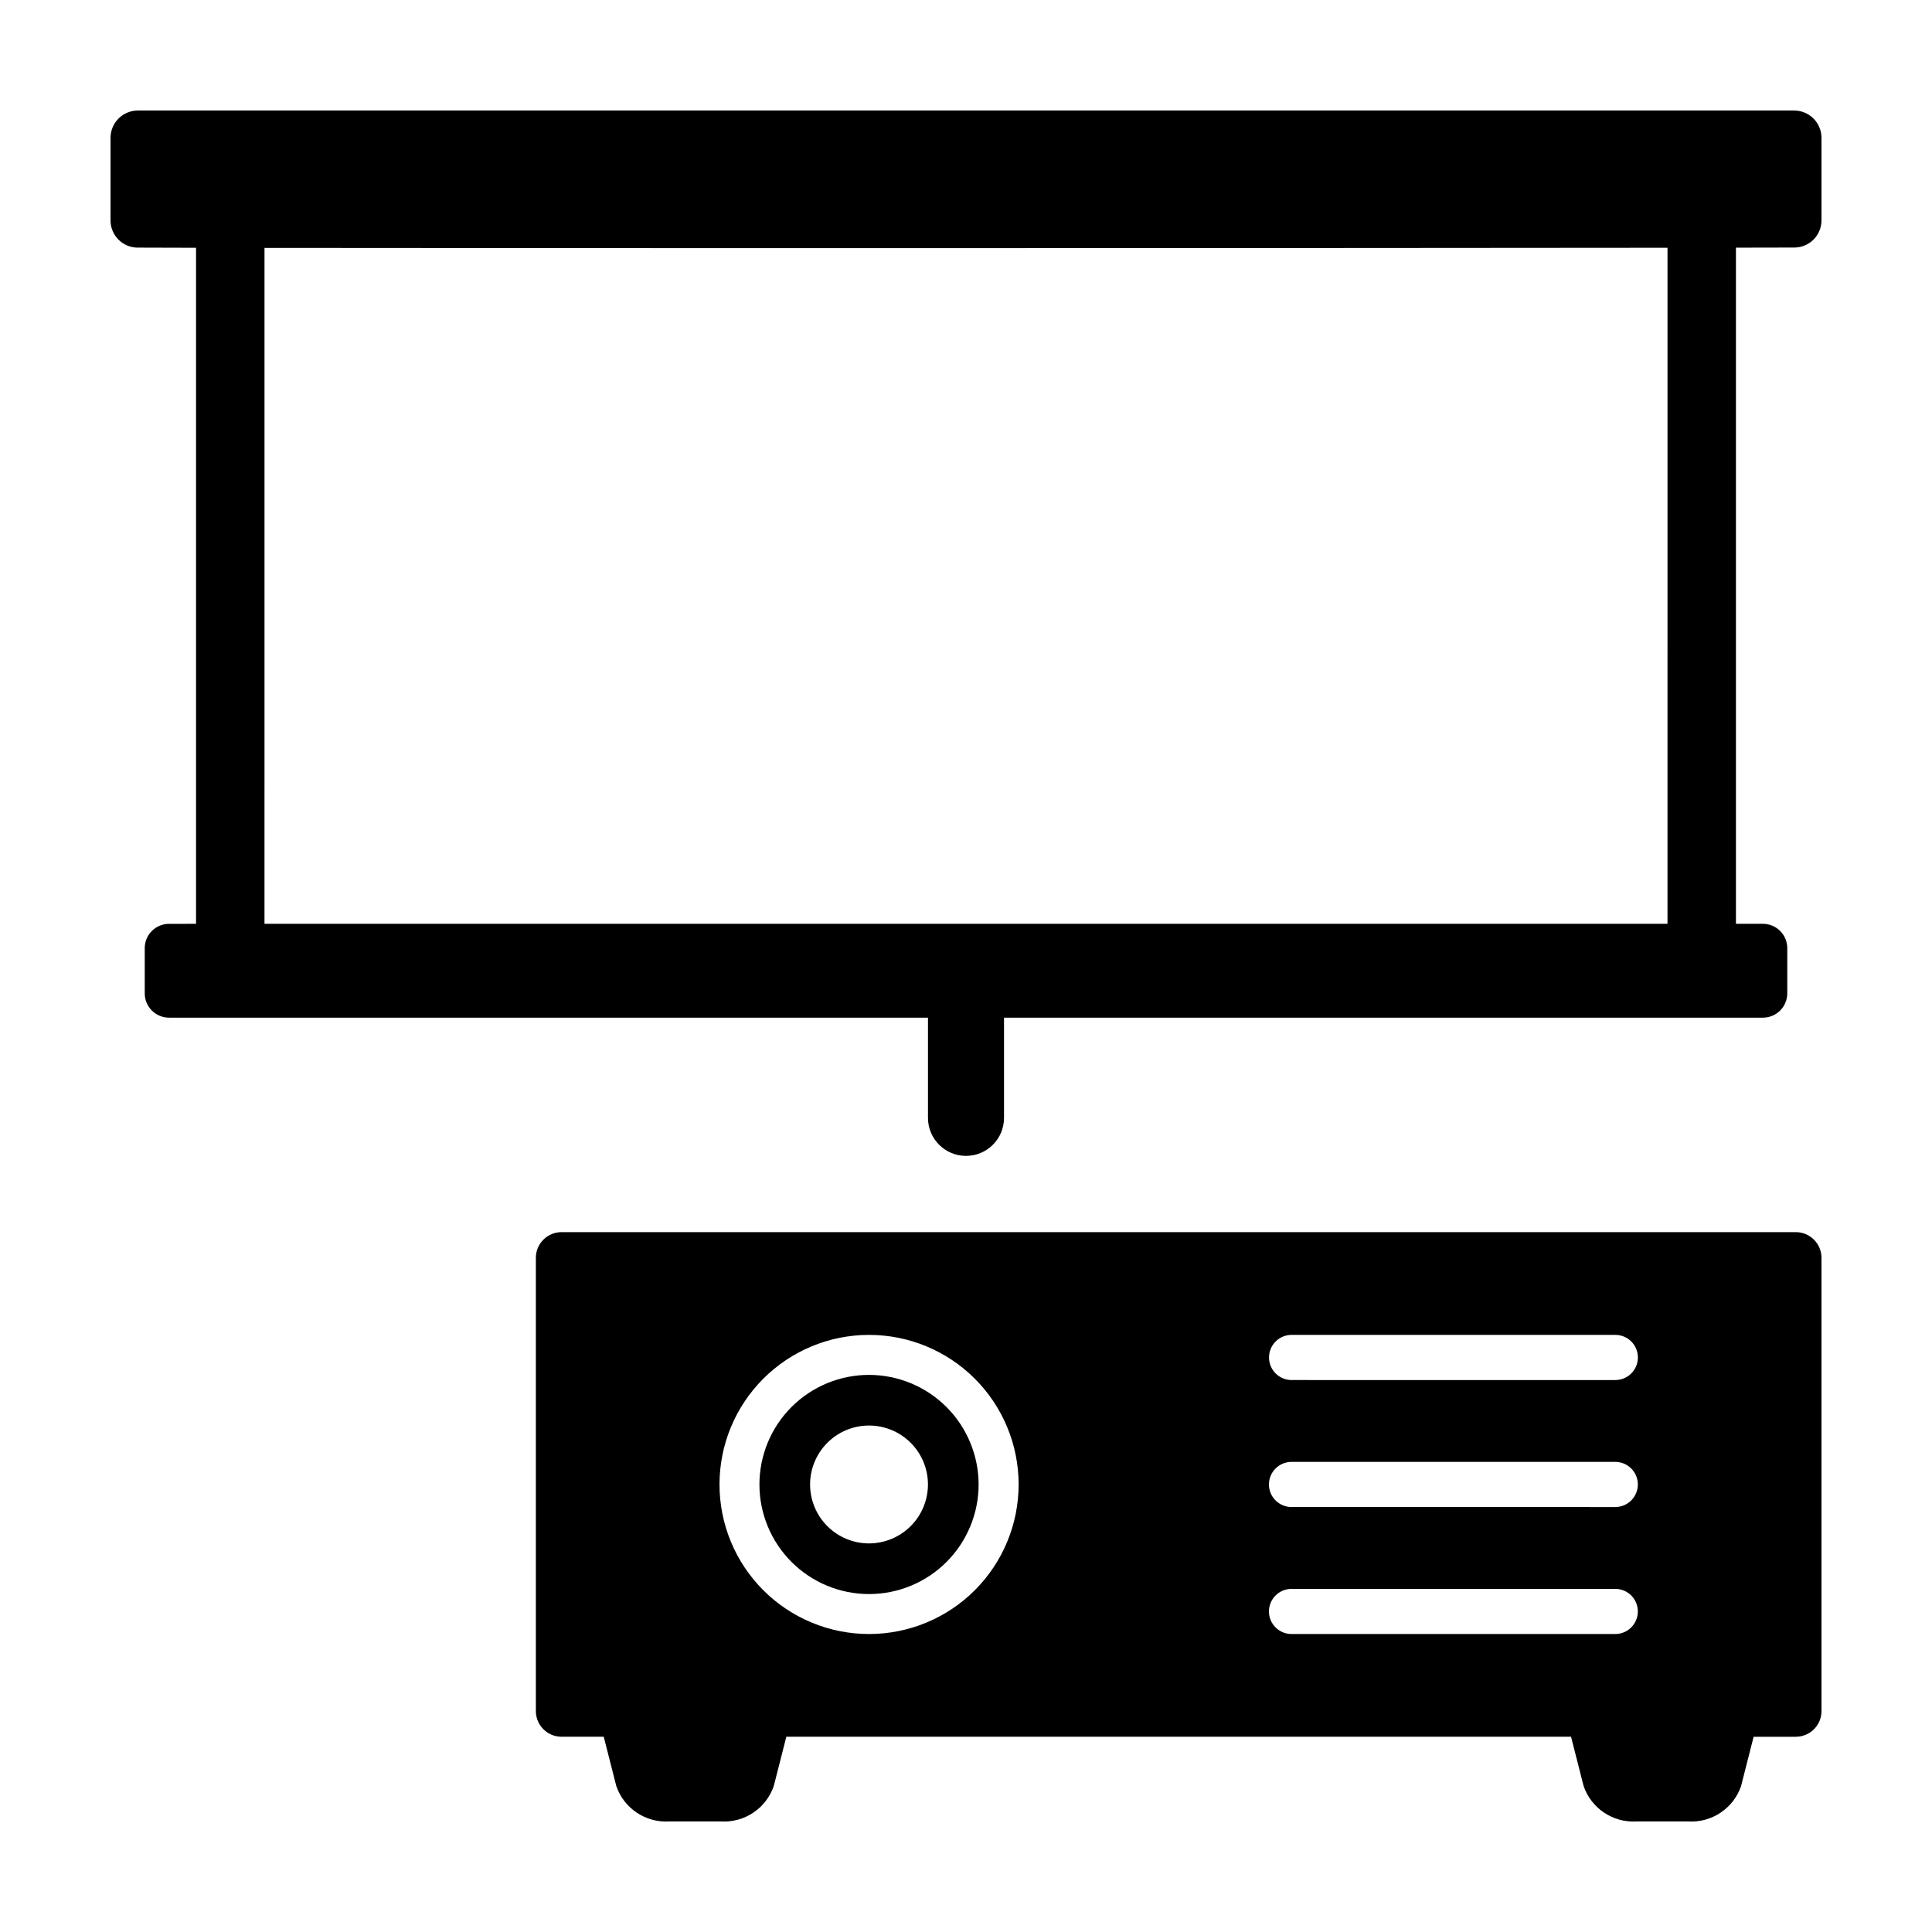 <?xml version="1.0" encoding="UTF-8"?>
<!-- Uploaded to: SVG Repo, www.svgrepo.com, Generator: SVG Repo Mixer Tools -->
<svg fill="#000000" width="800px" height="800px" version="1.1" viewBox="144 144 512 512" xmlns="http://www.w3.org/2000/svg">
 <g>
  <path d="m180.46 209.62c3.805 0.016 9.066 0.031 15.496 0.043v179.16l-7.152 0.004c-3.562 0-6.449 2.887-6.449 6.445v11.973c0 3.559 2.887 6.445 6.449 6.445h201.12v26.559c0 5.562 4.512 10.074 10.078 10.074 5.562 0 10.074-4.512 10.074-10.074v-26.555l201.12-0.004c1.711 0 3.352-0.68 4.559-1.887 1.211-1.211 1.891-2.848 1.891-4.559v-11.973c0-1.711-0.68-3.348-1.891-4.559-1.207-1.211-2.848-1.887-4.559-1.887h-7.152v-179.19c6.426-0.012 11.688-0.02 15.488-0.031 1.914-0.008 3.746-0.777 5.094-2.137 1.348-1.359 2.098-3.199 2.086-5.113v-21.816c0-1.922-0.762-3.766-2.121-5.125s-3.203-2.121-5.125-2.121h-438.93c-4 0-7.246 3.246-7.246 7.246v21.84c-0.012 1.91 0.738 3.75 2.086 5.109 1.344 1.359 3.176 2.129 5.086 2.137zm33.637 0.074c86.168 0.109 285.64 0.062 371.81-0.035l-0.004 179.16h-371.81z"/>
  <path d="m605.4 617.33 3.328-13.066h11.18v-0.004c1.805 0 3.535-0.715 4.812-1.992 1.277-1.277 1.996-3.008 1.992-4.812v-120.12c0-3.762-3.047-6.809-6.805-6.809h-327.09c-1.805 0-3.539 0.719-4.812 1.992-1.277 1.277-1.996 3.008-1.996 4.812v120.12c0 1.805 0.719 3.535 1.996 4.812 1.273 1.277 3.008 1.992 4.812 1.992h11.18l3.328 13.066v0.004c2.035 5.914 7.762 9.75 14.008 9.379h13.715c6.246 0.371 11.973-3.465 14.008-9.379l3.328-13.066 207.96-0.004 3.328 13.066v0.004c2.039 5.914 7.766 9.75 14.012 9.379h13.715c6.246 0.371 11.973-3.465 14.008-9.379zm-231.09-40.297c-10.512 0-20.594-4.176-28.027-11.609-7.434-7.434-11.609-17.516-11.609-28.027 0-10.512 4.176-20.594 11.609-28.027s17.516-11.609 28.027-11.609c10.512 0 20.594 4.176 28.027 11.609 7.434 7.434 11.609 17.516 11.609 28.027 0 10.512-4.176 20.594-11.609 28.027-7.434 7.434-17.516 11.609-28.027 11.609zm197.77 0h-85.797c-1.59 0.004-3.117-0.625-4.242-1.746-1.125-1.125-1.758-2.648-1.758-4.238 0-1.59 0.633-3.113 1.758-4.234 1.125-1.125 2.652-1.75 4.242-1.746h85.797c3.297 0.008 5.965 2.684 5.965 5.981s-2.668 5.973-5.965 5.984zm0-33.652-85.797-0.004c-1.59 0.004-3.117-0.621-4.242-1.746-1.125-1.121-1.758-2.644-1.758-4.234 0-1.59 0.633-3.113 1.758-4.238 1.125-1.121 2.652-1.75 4.242-1.746h85.797c3.297 0.012 5.965 2.688 5.965 5.984 0 3.297-2.668 5.973-5.965 5.981zm0-33.652-85.797-0.004c-3.305 0-5.981-2.68-5.981-5.984 0-3.305 2.676-5.981 5.981-5.981h85.797c3.301 0 5.981 2.676 5.981 5.981 0 3.305-2.68 5.984-5.981 5.984z"/>
  <path d="m374.3 508.36c-7.703 0-15.09 3.059-20.535 8.504-5.449 5.445-8.508 12.836-8.508 20.535 0 7.703 3.059 15.09 8.508 20.539 5.445 5.445 12.832 8.504 20.535 8.504 7.703 0 15.09-3.059 20.535-8.504 5.445-5.449 8.508-12.836 8.508-20.539-0.012-7.699-3.074-15.078-8.52-20.523-5.441-5.445-12.824-8.508-20.523-8.516zm0 44.66c-4.144 0-8.113-1.648-11.043-4.574-2.93-2.93-4.574-6.902-4.574-11.047 0-4.141 1.645-8.113 4.574-11.043 2.93-2.93 6.898-4.574 11.043-4.574 4.141 0 8.113 1.645 11.043 4.574 2.93 2.93 4.574 6.902 4.574 11.043-0.004 4.141-1.652 8.113-4.578 11.039-2.93 2.93-6.898 4.574-11.039 4.582z"/>
 </g>
</svg>